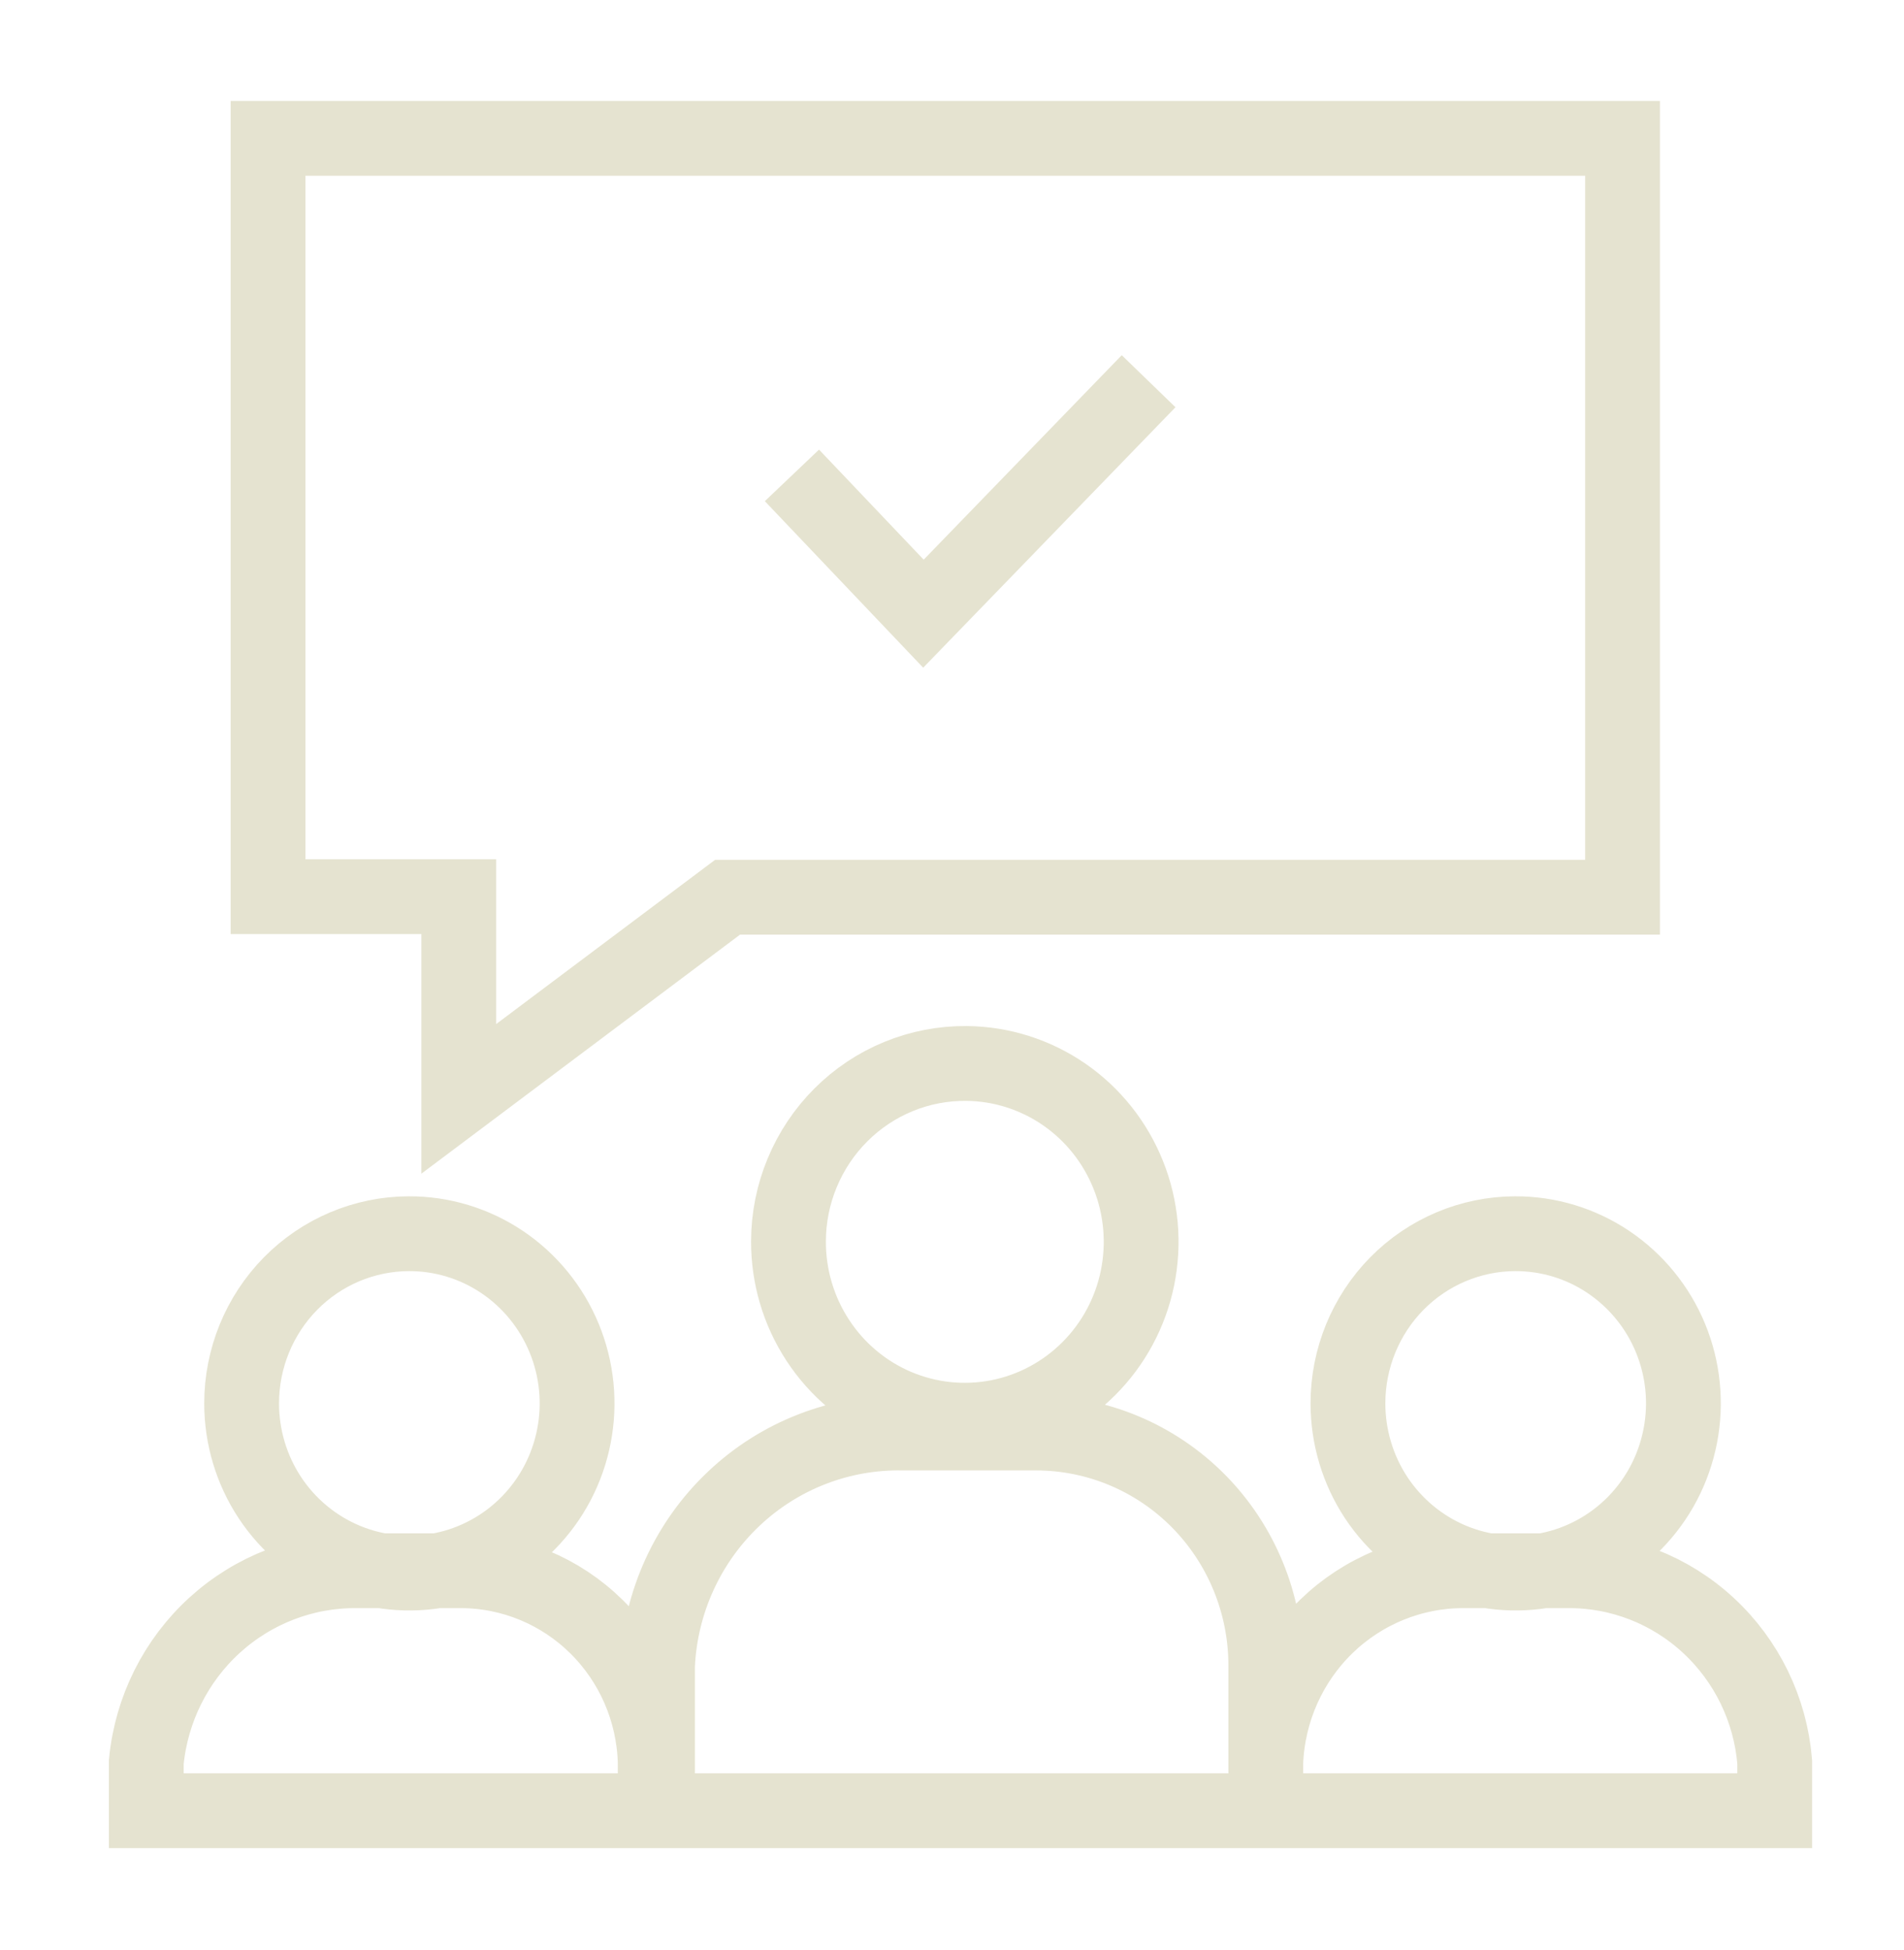 <svg width="42" height="43" viewBox="0 0 42 43" fill="none" xmlns="http://www.w3.org/2000/svg">
<g clip-path="url(#clip0_68_130)">
<path d="M17.469 10.485L20.37 13.535L25.337 8.408M27.922 39.936V36.732C27.922 35.373 27.388 34.069 26.438 33.107C25.487 32.146 24.198 31.606 22.854 31.606H19.927C18.541 31.578 17.198 32.097 16.186 33.055C15.173 34.012 14.569 35.332 14.504 36.732V39.936H27.922ZM27.922 39.936V38.86C27.971 37.726 28.45 36.656 29.259 35.87C30.069 35.085 31.147 34.645 32.268 34.643H34.587C35.733 34.636 36.839 35.066 37.684 35.848C38.53 36.63 39.053 37.705 39.148 38.86V39.936H27.922ZM16.049 19.789H35.791V3.051H5.913V19.776H10.12V24.236L16.049 19.789ZM14.453 39.936V38.86C14.42 37.734 13.957 36.666 13.16 35.879C12.364 35.092 11.296 34.649 10.183 34.643H7.864C6.71 34.634 5.595 35.062 4.737 35.842C3.879 36.622 3.34 37.699 3.227 38.86V39.936H14.453ZM9.017 27.21C9.749 27.207 10.466 27.424 11.076 27.834C11.686 28.244 12.162 28.828 12.444 29.511C12.726 30.195 12.802 30.948 12.66 31.674C12.519 32.401 12.168 33.069 11.65 33.594C11.134 34.118 10.474 34.476 9.756 34.622C9.038 34.767 8.294 34.694 7.617 34.411C6.94 34.128 6.361 33.648 5.954 33.033C5.547 32.417 5.33 31.693 5.33 30.952C5.33 29.962 5.718 29.012 6.409 28.31C7.1 27.609 8.038 27.213 9.017 27.21ZM33.421 27.21C34.154 27.207 34.87 27.424 35.48 27.834C36.09 28.244 36.567 28.828 36.849 29.511C37.131 30.195 37.206 30.948 37.064 31.674C36.923 32.401 36.572 33.069 36.055 33.594C35.538 34.118 34.879 34.476 34.16 34.622C33.442 34.767 32.698 34.694 32.021 34.411C31.344 34.128 30.766 33.648 30.358 33.033C29.951 32.417 29.734 31.693 29.734 30.952C29.734 29.962 30.122 29.012 30.813 28.31C31.504 27.609 32.442 27.213 33.421 27.21ZM21.321 23.455C22.089 23.462 22.838 23.7 23.473 24.137C24.108 24.575 24.6 25.193 24.888 25.913C25.177 26.633 25.247 27.424 25.092 28.185C24.937 28.946 24.562 29.643 24.015 30.189C23.468 30.735 22.774 31.105 22.02 31.252C21.265 31.4 20.485 31.318 19.776 31.017C19.068 30.716 18.464 30.21 18.04 29.562C17.615 28.914 17.39 28.153 17.393 27.376C17.394 26.858 17.497 26.344 17.696 25.866C17.895 25.387 18.185 24.953 18.55 24.589C18.915 24.224 19.348 23.936 19.823 23.742C20.299 23.547 20.808 23.45 21.321 23.455Z" stroke="#E5E3D0" stroke-width="1.65" stroke-miterlimit="10"/>
</g>
<defs>
<clipPath id="clip0_68_130">
<rect width="38" height="39" fill="white" transform="translate(2.188 2)"/>
</clipPath>
</defs>
</svg>
